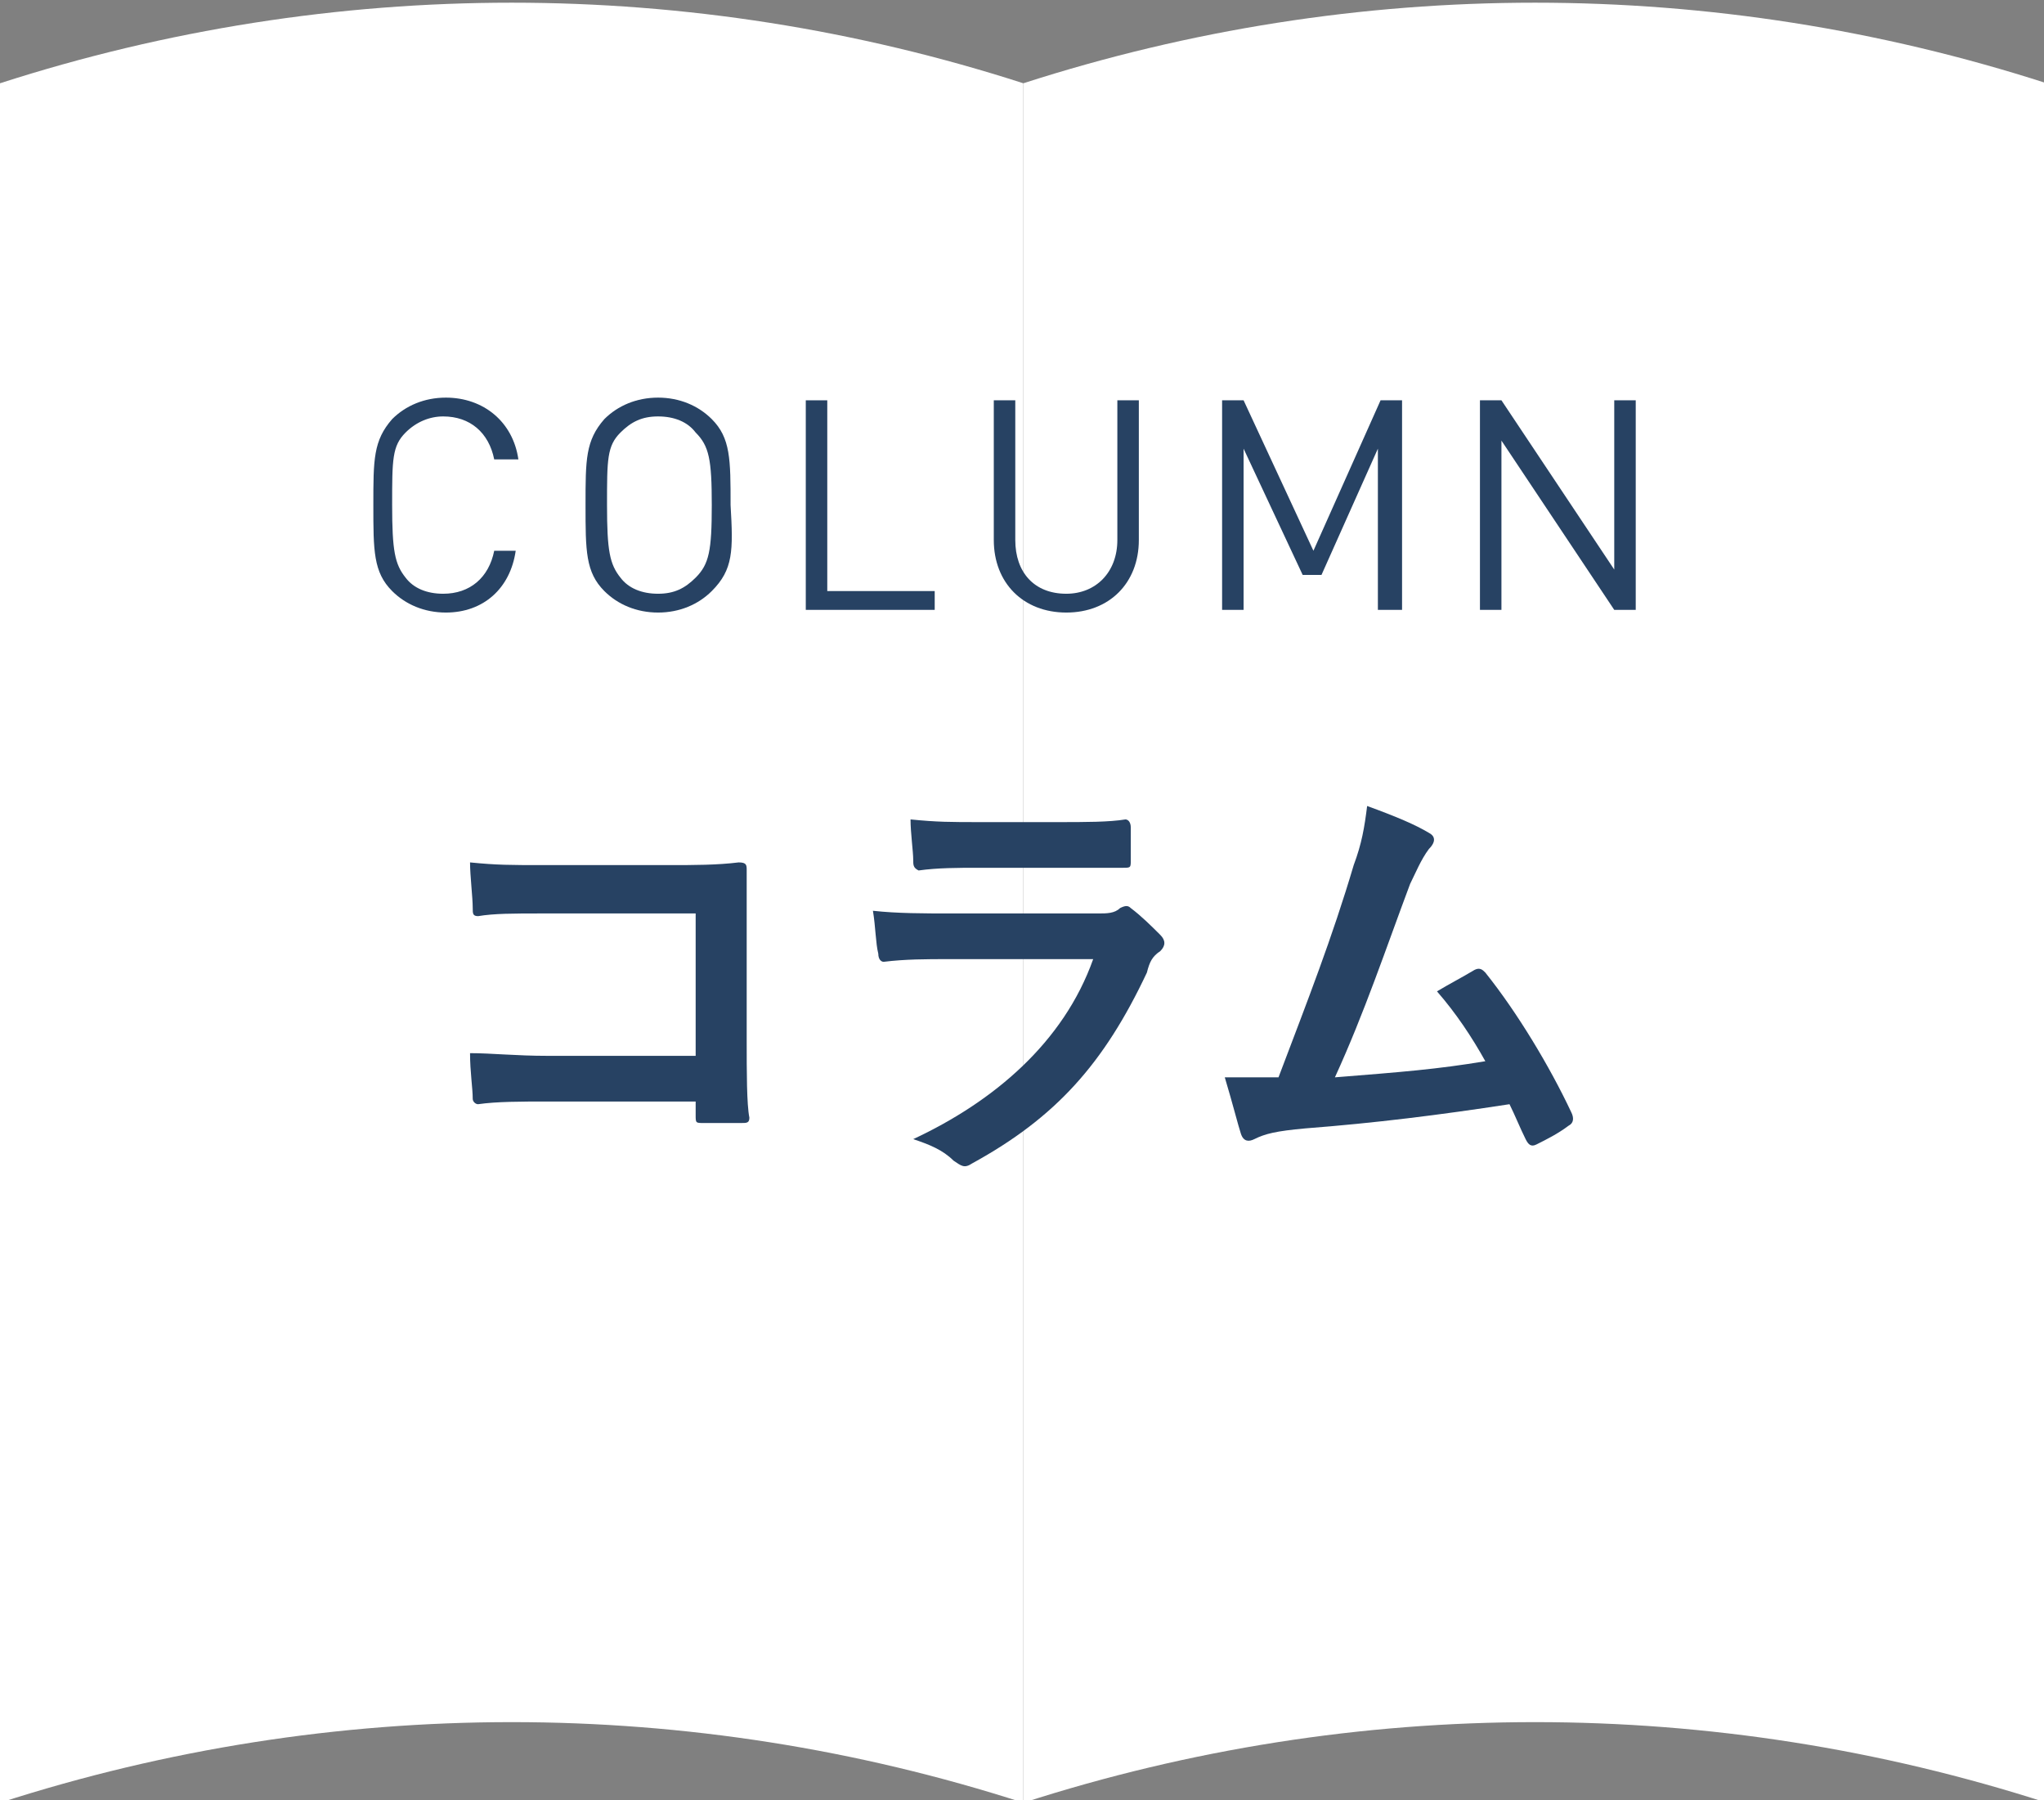 <?xml version="1.0" encoding="utf-8"?>
<!-- Generator: Adobe Illustrator 24.3.0, SVG Export Plug-In . SVG Version: 6.00 Build 0)  -->
<svg version="1.1" xmlns="http://www.w3.org/2000/svg" xmlns:xlink="http://www.w3.org/1999/xlink" x="0px" y="0px" width="76.1px"
	 height="67px" viewBox="0 0 76.1 67" style="enable-background:new 0 0 76.1 67;" xml:space="preserve">
<rect x="0" y="0" width="76.1" height="67" fill="#808080" stroke="none"/>
<style type="text/css">
	.st0{fill:#FFFFFF;}
	.st1{fill:#274263;}
</style>
<g id="レイヤー_1">
</g>
<g id="文字">
	<g>
		<g>
			<path class="st0" d="M38.1,67.1c-12.4-4-25.7-4-38.1,0c0-21.3,0-42.7,0-64c12.4-4,25.7-4,38.1,0C38.1,24.4,38.1,45.7,38.1,67.1z"
				/>
		</g>
		<g>
			<path class="st0" d="M38.1,67.1c12.4-4,25.7-4,38.1,0c0-21.3,0-42.7,0-64c-12.4-4-25.7-4-38.1,0C38.1,24.4,38.1,45.7,38.1,67.1z"
				/>
		</g>
		<g>
			<path class="st1" d="M25.8,34h-5.6c-1.1,0-1.8,0-2.4,0.1c-0.2,0-0.2-0.1-0.2-0.3c0-0.4-0.1-1.2-0.1-1.7c1,0.1,1.5,0.1,2.7,0.1H25
				c0.8,0,1.7,0,2.5-0.1c0.3,0,0.3,0.1,0.3,0.3c0,0.8,0,1.7,0,2.5v3.8c0,1.2,0,2.4,0.1,2.9c0,0.2-0.1,0.2-0.3,0.2c-0.4,0-1,0-1.4,0
				c-0.3,0-0.3,0-0.3-0.3V41h-5.5c-1,0-1.9,0-2.6,0.1c-0.1,0-0.2-0.1-0.2-0.2c0-0.4-0.1-1-0.1-1.7c0.8,0,1.7,0.1,2.9,0.1h5.5V34z"/>
			<path class="st1" d="M35.3,35.7c-0.8,0-1.6,0-2.4,0.1c-0.1,0-0.2-0.1-0.2-0.3c-0.1-0.4-0.1-1-0.2-1.6c0.9,0.1,1.9,0.1,2.9,0.1
				h5.5c0.3,0,0.6,0,0.8-0.2c0.2-0.1,0.3-0.1,0.4,0c0.4,0.3,0.8,0.7,1.1,1c0.2,0.2,0.2,0.4,0,0.6c-0.3,0.2-0.4,0.4-0.5,0.8
				c-1.6,3.4-3.4,5.4-6.5,7.1c-0.3,0.2-0.4,0.1-0.7-0.1c-0.4-0.4-0.9-0.6-1.5-0.8c3-1.4,5.6-3.6,6.7-6.7L35.3,35.7z M36.4,32.3
				c-0.7,0-1.5,0-2.2,0.1C34,32.3,34,32.2,34,32c0-0.3-0.1-1-0.1-1.5c1,0.1,1.5,0.1,2.6,0.1h2.9c1,0,1.9,0,2.5-0.1
				c0.1,0,0.2,0.1,0.2,0.3c0,0.4,0,0.8,0,1.2c0,0.3,0,0.3-0.3,0.3c-0.5,0-1.3,0-2.3,0H36.4z"/>
			<path class="st1" d="M53.2,31c0.2,0.1,0.3,0.3,0,0.6c-0.3,0.4-0.5,0.9-0.7,1.3c-0.9,2.4-1.7,4.8-2.8,7.2c2.5-0.2,3.8-0.3,5.6-0.6
				c-0.5-0.9-1.1-1.8-1.8-2.6c0.5-0.3,0.9-0.5,1.4-0.8c0.2-0.1,0.3,0,0.4,0.1c1.2,1.5,2.4,3.5,3.2,5.2c0.1,0.2,0.1,0.4-0.1,0.5
				c-0.4,0.3-0.8,0.5-1.2,0.7c-0.2,0.1-0.3,0-0.4-0.2c-0.2-0.4-0.4-0.9-0.6-1.3c-2.6,0.4-5,0.7-7.6,0.9c-1.1,0.1-1.5,0.2-1.9,0.4
				c-0.2,0.1-0.4,0.1-0.5-0.2c-0.1-0.3-0.3-1.1-0.6-2.1c0.6,0,1.3,0,2,0c1.1-2.9,2-5.2,2.8-7.9c0.3-0.8,0.4-1.4,0.5-2.2
				C52,30.4,52.7,30.7,53.2,31z"/>
		</g>
		<g>
			<g>
				<path class="st1" d="M16.6,22.8c-0.8,0-1.5-0.3-2-0.8c-0.7-0.7-0.7-1.5-0.7-3.2c0-1.7,0-2.4,0.7-3.2c0.5-0.5,1.2-0.8,2-0.8
					c1.4,0,2.5,0.9,2.7,2.3h-0.9c-0.2-1-0.9-1.6-1.9-1.6c-0.5,0-1,0.2-1.4,0.6c-0.5,0.5-0.5,1-0.5,2.7s0.1,2.2,0.5,2.7
					c0.3,0.4,0.8,0.6,1.4,0.6c1,0,1.7-0.6,1.9-1.6h0.8C19,21.9,18,22.8,16.6,22.8z"/>
				<path class="st1" d="M26.5,22c-0.5,0.5-1.2,0.8-2,0.8c-0.8,0-1.5-0.3-2-0.8c-0.7-0.7-0.7-1.5-0.7-3.2c0-1.7,0-2.4,0.7-3.2
					c0.5-0.5,1.2-0.8,2-0.8c0.8,0,1.5,0.3,2,0.8c0.7,0.7,0.7,1.5,0.7,3.2C27.3,20.5,27.3,21.2,26.5,22z M25.9,16.1
					c-0.3-0.4-0.8-0.6-1.4-0.6s-1,0.2-1.4,0.6c-0.5,0.5-0.5,1-0.5,2.7s0.1,2.2,0.5,2.7c0.3,0.4,0.8,0.6,1.4,0.6s1-0.2,1.4-0.6
					c0.5-0.5,0.6-1,0.6-2.7S26.4,16.6,25.9,16.1z"/>
				<path class="st1" d="M30,22.7v-7.8h0.8V22h4v0.7H30z"/>
				<path class="st1" d="M39.7,22.8c-1.6,0-2.7-1.1-2.7-2.7v-5.2h0.8v5.2c0,1.2,0.7,2,1.9,2c1.1,0,1.9-0.8,1.9-2v-5.2h0.8v5.2
					C42.4,21.7,41.3,22.8,39.7,22.8z"/>
				<path class="st1" d="M51.3,22.7v-6l-2.1,4.7h-0.7l-2.2-4.7v6h-0.8v-7.8h0.8l2.6,5.6l2.5-5.6h0.8v7.8H51.3z"/>
				<path class="st1" d="M60.1,22.7l-4.2-6.3v6.3h-0.8v-7.8h0.8l4.2,6.3v-6.3h0.8v7.8H60.1z"/>
			</g>
		</g>
	</g>
</g>
</svg>
